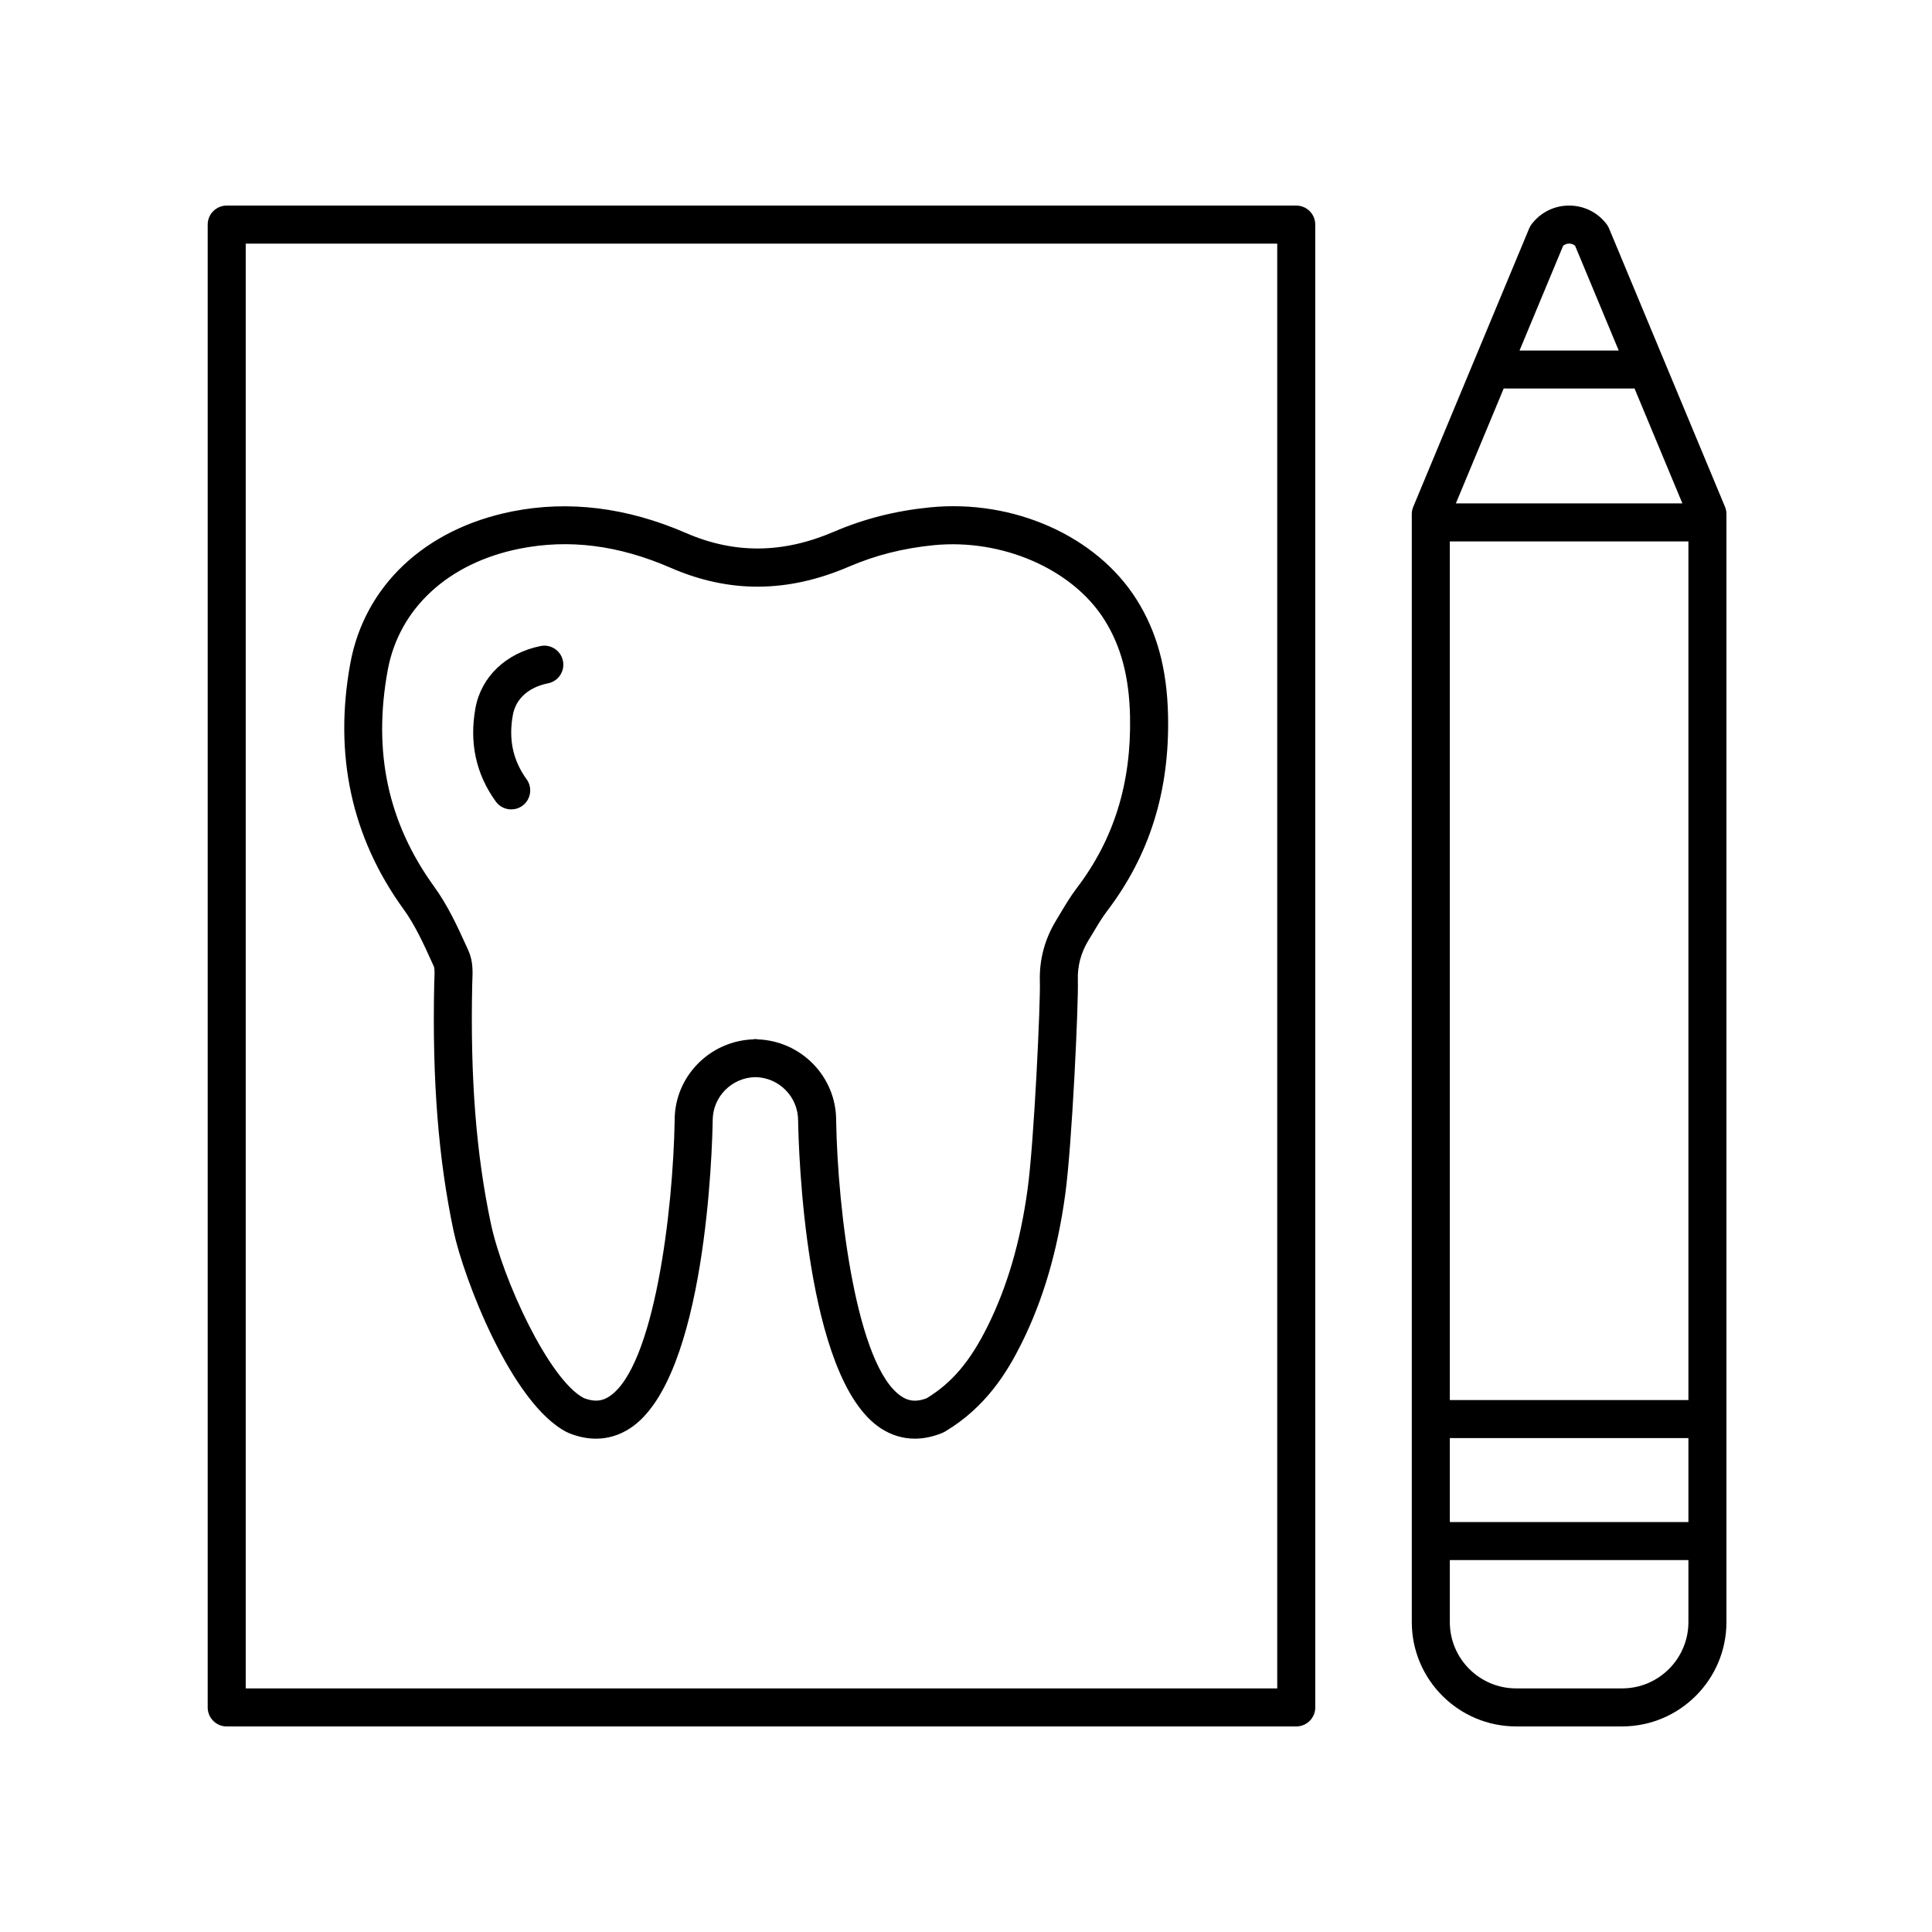 <?xml version="1.0" encoding="UTF-8"?>
<!-- Uploaded to: ICON Repo, www.iconrepo.com, Generator: ICON Repo Mixer Tools -->
<svg fill="#000000" width="800px" height="800px" version="1.1" viewBox="144 144 512 512" xmlns="http://www.w3.org/2000/svg">
 <g>
  <path d="m487.52 198.48h-283.44c-2.781 0-5.039 2.254-5.039 5.039v392.97c0 2.781 2.254 5.039 5.039 5.039l283.44-0.004c2.781 0 5.039-2.254 5.039-5.039l-0.004-392.97c0-2.781-2.254-5.035-5.035-5.035zm-5.039 392.97h-273.36v-382.89h273.36z"/>
  <path d="m570.41 204.52c-0.164-0.395-0.379-0.766-0.637-1.105-2.375-3.137-6-4.938-9.938-4.938h-0.004c-3.938 0-7.566 1.801-9.941 4.941-0.258 0.34-0.473 0.711-0.637 1.105l-30.727 73.789c-0.254 0.613-0.387 1.273-0.387 1.938v293.62c0 15.246 12.402 27.648 27.648 27.648h28.09c15.242 0 27.648-12.406 27.648-27.648v-293.63c0-0.664-0.129-1.324-0.387-1.938zm-12.168 4.633c0.57-0.516 1.219-0.602 1.594-0.602 0.371 0 1.02 0.086 1.59 0.598l11.551 27.742h-26.285zm-15.723 37.75c0.109 0.008 0.199 0.062 0.312 0.062h34.008c0.109 0 0.199-0.055 0.309-0.062l12.703 30.5h-60.031zm48.93 326.97c0 9.688-7.883 17.57-17.57 17.57h-28.09c-9.691 0-17.57-7.883-17.57-17.57v-16.438h63.23zm0-26.512h-63.23v-22.25h63.23zm0-32.328h-63.23v-227.55h63.23z"/>
  <path d="m258.55 399.18 0.41 0.902c0.27 0.59 0.207 2.106 0.156 3.324l-0.043 1.293c-0.551 25.543 1.086 46.391 5.148 65.605 2.566 12.117 15.266 45.758 30.047 53.258 0.059 0.031 0.125 0.023 0.184 0.051 0.062 0.027 0.102 0.086 0.164 0.109 2.484 1.031 4.941 1.543 7.32 1.543 3.191 0 6.25-0.926 9.059-2.766 20.195-13.254 21.766-74.566 21.875-81.594 0-6.258 5.062-11.348 11.32-11.453 6.262 0.105 11.32 5.191 11.32 11.531 0.113 6.945 1.68 68.262 21.879 81.512 2.809 1.84 5.863 2.766 9.059 2.766 2.383 0 4.836-0.512 7.32-1.543 0.223-0.094 0.438-0.203 0.648-0.324 10.922-6.504 16.582-15.902 20.289-23.359 5.738-11.531 9.531-24.449 11.59-39.484 1.824-13.32 3.543-50.859 3.344-56.68-0.133-3.863 0.801-7.375 2.852-10.742l1.184-1.941c1.227-2.059 2.387-4.004 3.727-5.769 11.297-14.863 16.578-31.824 16.141-51.848-0.273-12.328-2.922-22.082-8.344-30.699-10.566-16.789-32.547-26.617-54.738-24.414-9.125 0.902-17.457 3.016-25.477 6.461-13.527 5.805-26.355 5.91-39.211 0.328-15.609-6.781-31.117-8.699-46.098-5.699-23.062 4.621-39.078 19.68-42.848 40.289-4.41 24.16 0.324 46.047 14.074 65.051 3.102 4.289 5.312 9.148 7.648 14.293zm-11.809-77.539c2.992-16.395 16.047-28.441 34.91-32.219 13.098-2.629 26.223-0.973 40.105 5.059 15.551 6.762 30.988 6.656 47.203-0.309 7.055-3.031 14.414-4.894 22.492-5.691 18.148-1.785 36.773 6.328 45.223 19.758 4.406 7.004 6.566 15.125 6.793 25.551 0.387 17.656-4.223 32.555-14.086 45.531-1.684 2.215-3.047 4.496-4.363 6.707l-1.121 1.863c-3.066 5.031-4.519 10.527-4.32 16.332 0.176 5.203-1.5 42.141-3.258 54.965-1.91 13.934-5.391 25.828-10.633 36.363-4.586 9.219-9.414 14.926-16.098 18.992-3.324 1.277-5.301 0.43-6.668-0.469-11.875-7.789-16.934-49.066-17.332-73.168 0-11.621-9.281-21.059-20.828-21.469-0.133-0.012-0.246-0.078-0.379-0.078-0.066 0-0.125 0.02-0.191 0.02-0.066 0-0.125-0.02-0.191-0.02-0.137 0-0.25 0.066-0.379 0.078-11.543 0.41-20.828 9.848-20.828 21.391-0.395 24.184-5.453 65.461-17.328 73.25-1.383 0.906-3.414 1.742-6.812 0.391-9.219-4.93-21.43-31.391-24.574-46.25-3.902-18.438-5.469-38.551-4.934-63.305l0.035-1.102c0.094-2.293 0.211-5.144-1.055-7.918l-0.406-0.895c-2.441-5.367-4.965-10.922-8.66-16.031-12.242-16.918-16.27-35.676-12.316-57.328z"/>
  <path d="m279.48 358.5c1.023 0 2.055-0.309 2.949-0.957 2.254-1.633 2.758-4.781 1.125-7.035-3.629-5.016-4.82-10.594-3.637-17.059 0.781-4.281 4.18-7.332 9.324-8.363 2.727-0.547 4.496-3.199 3.949-5.93-0.547-2.731-3.207-4.504-5.93-3.949-9.129 1.832-15.742 8.125-17.258 16.43-1.676 9.184 0.137 17.52 5.391 24.781 0.98 1.355 2.523 2.082 4.086 2.082z"/>
 </g>
</svg>
